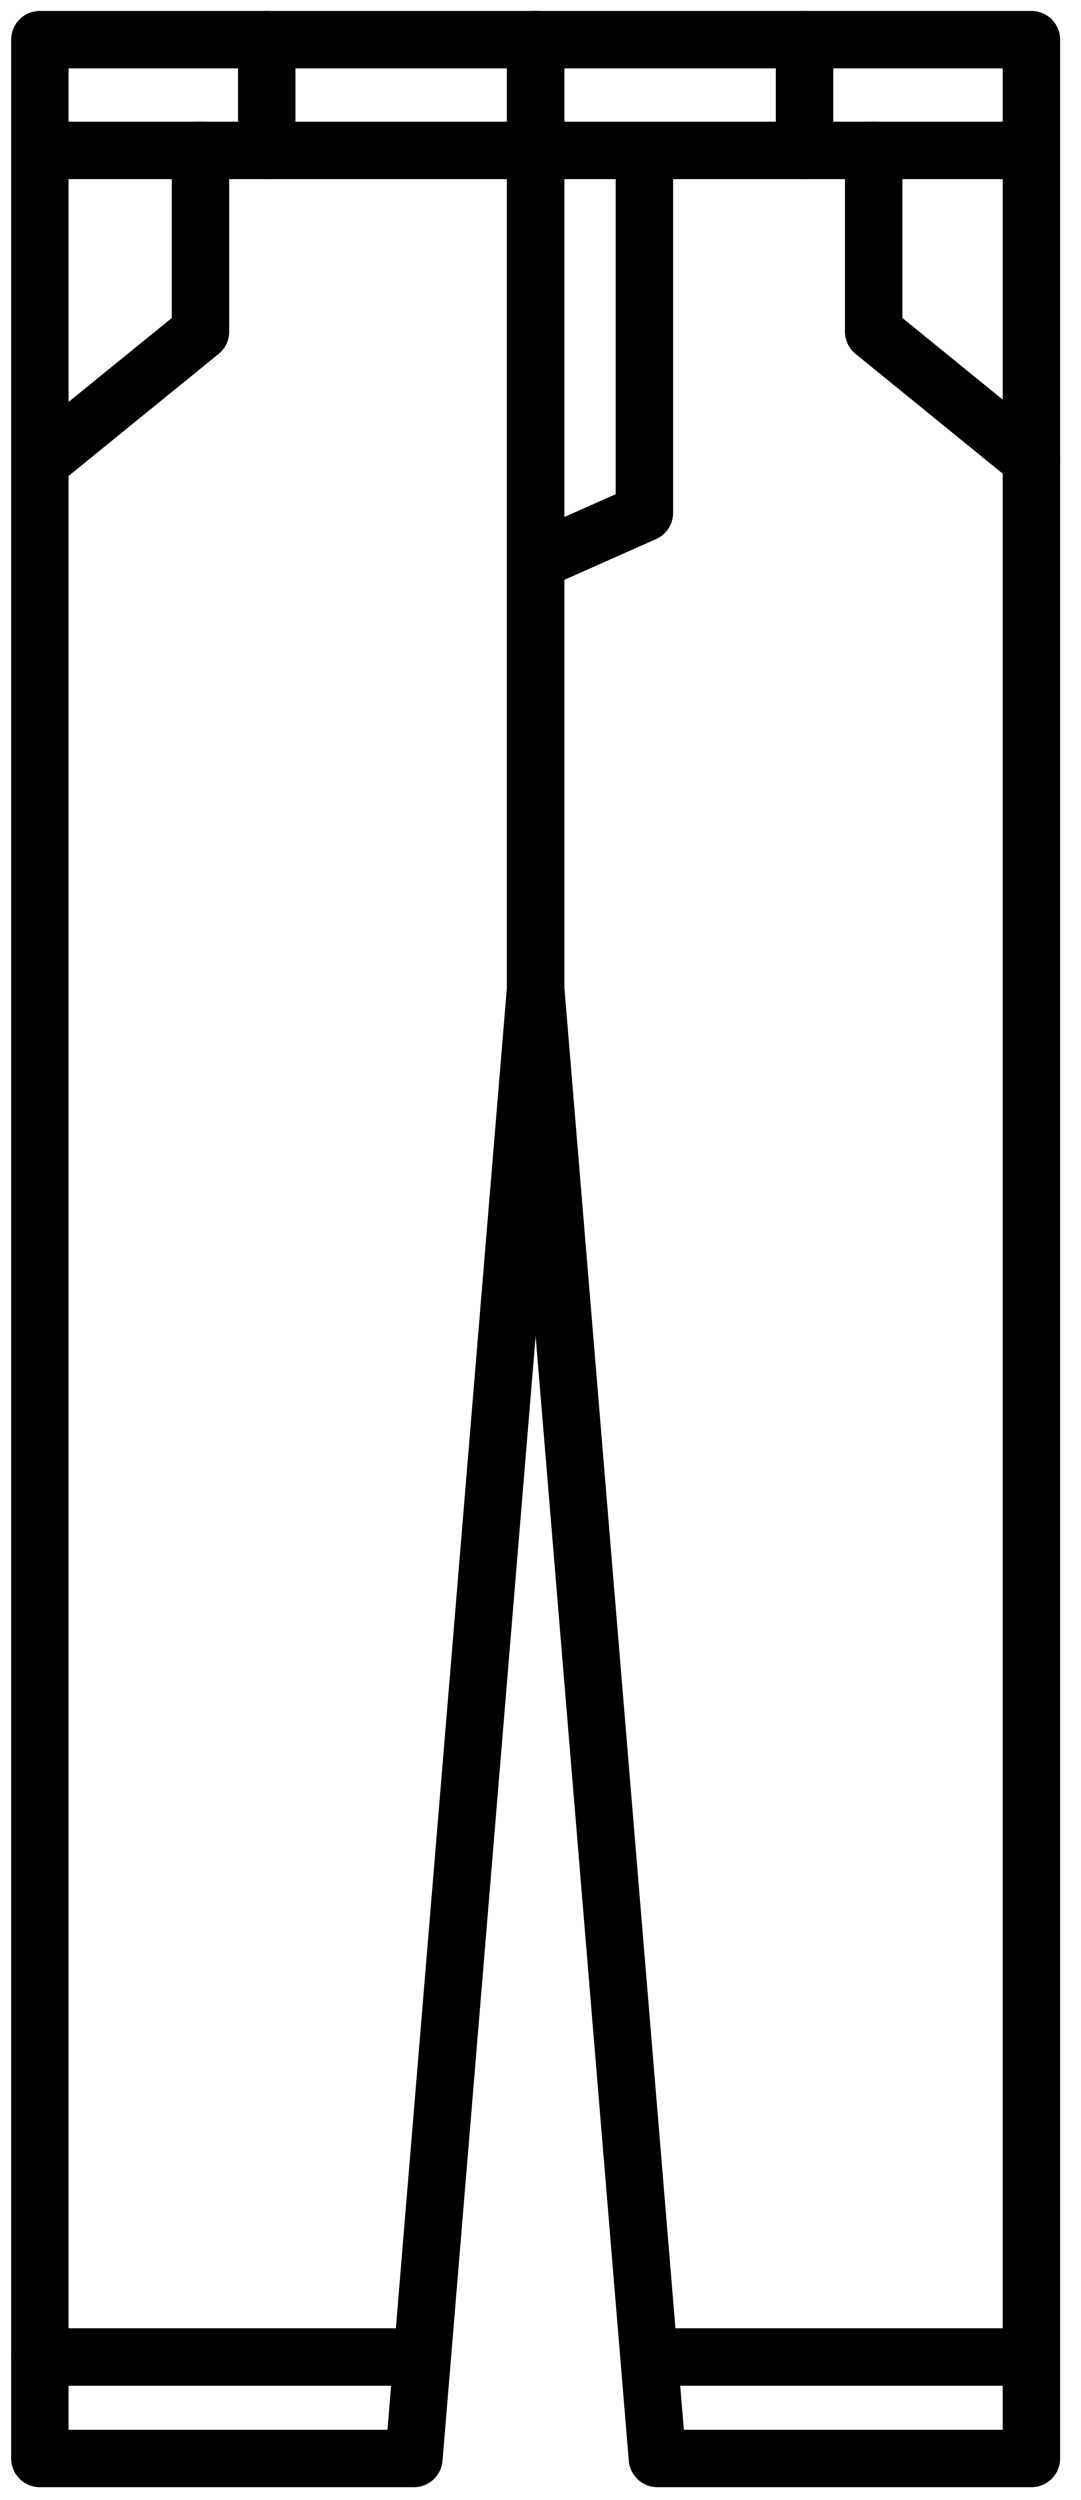 <svg width="32" height="74" viewBox="0 0 32 74" fill="none" xmlns="http://www.w3.org/2000/svg">
<path d="M1.18 1.174H15.856V29.255L12.252 72.768H1.18V1.174Z" stroke="black" stroke-width="1.7" stroke-linecap="round" stroke-linejoin="round"/>
<path d="M30.532 1.174H15.856V29.255L19.461 72.768H30.532V1.174Z" stroke="black" stroke-width="1.7" stroke-linecap="round" stroke-linejoin="round"/>
<path d="M1.266 4.452H30.446" stroke="black" stroke-width="1.7" stroke-linecap="round" stroke-linejoin="round"/>
<path d="M7.896 1.174L7.896 4.452" stroke="black" stroke-width="1.7" stroke-linecap="round" stroke-linejoin="round"/>
<path d="M23.816 1.174L23.816 4.452" stroke="black" stroke-width="1.7" stroke-linecap="round" stroke-linejoin="round"/>
<path d="M19.289 69.764H30.317" stroke="black" stroke-width="1.7" stroke-linecap="round" stroke-linejoin="round"/>
<path d="M25.863 4.452L25.863 9.816L30.532 13.614" stroke="black" stroke-width="1.7" stroke-linecap="round" stroke-linejoin="round"/>
<path d="M5.935 4.452L5.935 9.816L1.266 13.614" stroke="black" stroke-width="1.7" stroke-linecap="round" stroke-linejoin="round"/>
<path d="M15.985 16.553L19.075 15.18V4.581" stroke="black" stroke-width="1.7" stroke-linecap="round" stroke-linejoin="round"/>
<path d="M1.18 69.764H12.209" stroke="black" stroke-width="1.7" stroke-linecap="round" stroke-linejoin="round"/>
</svg>
